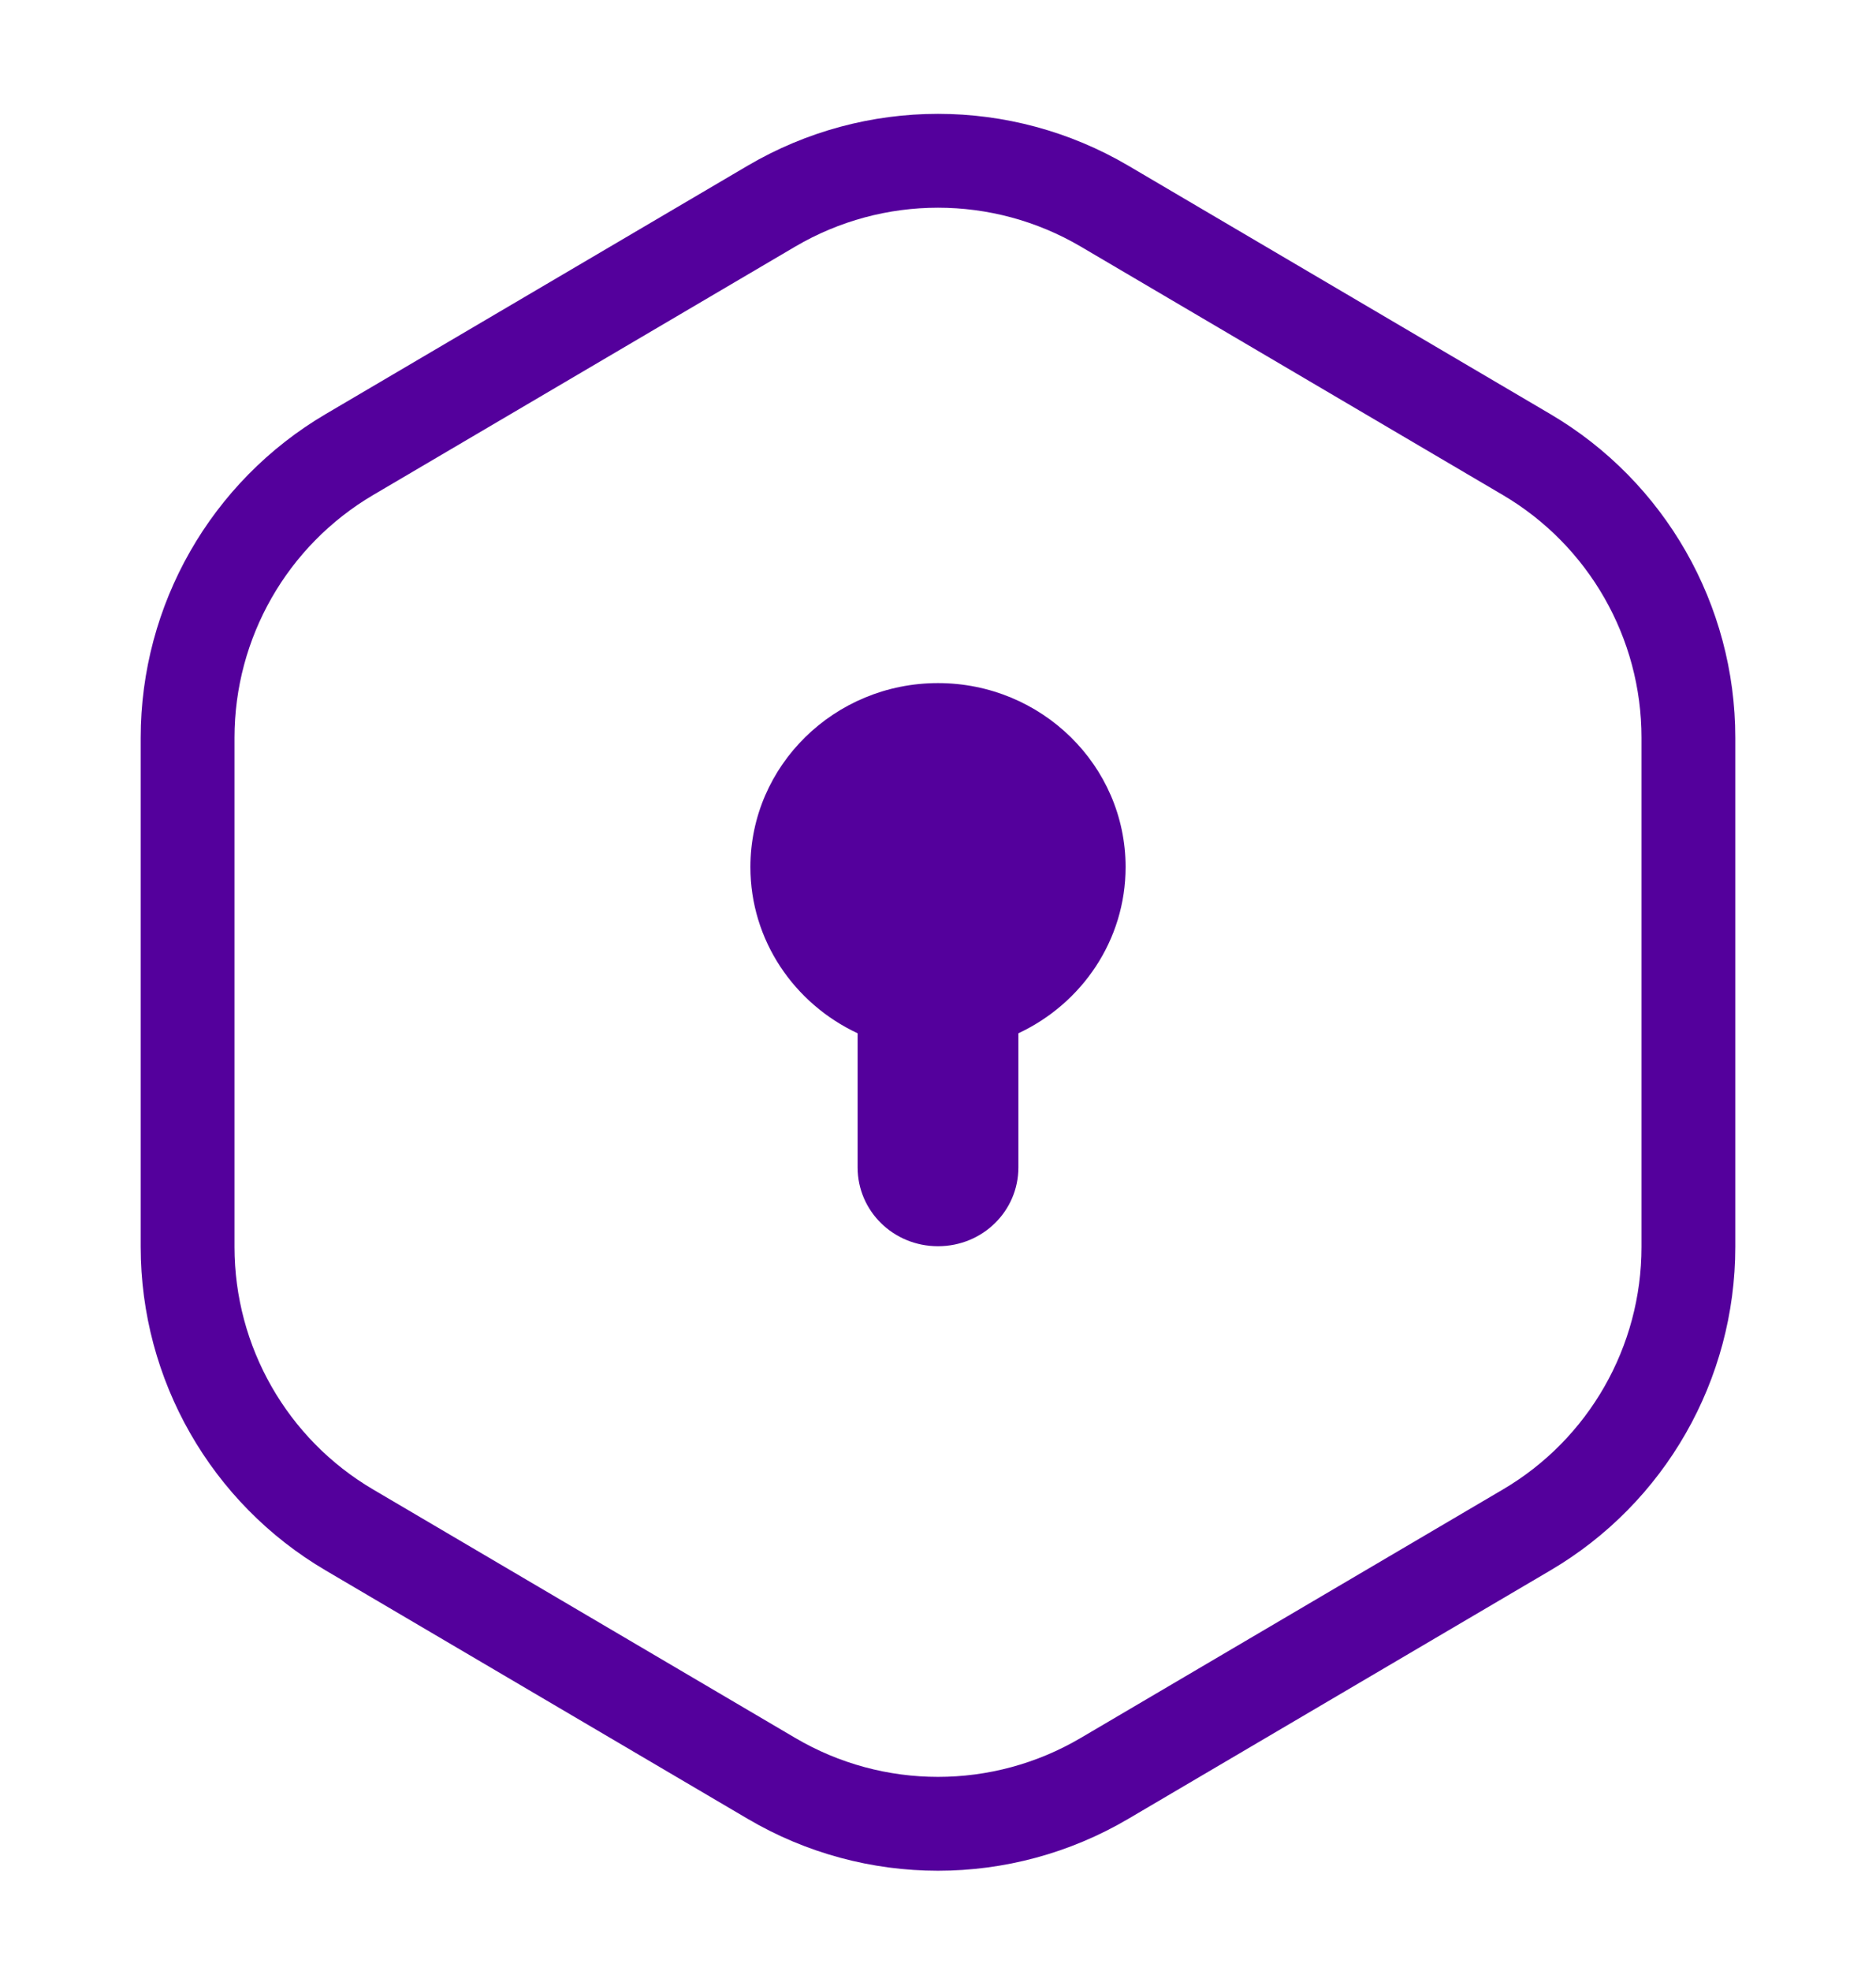 <svg width="20" height="21" viewBox="0 0 20 21" fill="none" xmlns="http://www.w3.org/2000/svg">
<g clip-path="url(#clip0_18242_58080)">
<path d="M8.225 2.196C9.321 1.552 10.679 1.552 11.775 2.196L16.275 4.843C17.344 5.472 18 6.62 18 7.86V13.285C18 14.525 17.344 15.673 16.275 16.301L11.775 18.948C10.679 19.593 9.321 19.593 8.225 18.948L3.725 16.301C2.656 15.673 2 14.525 2 13.285V7.86C2 6.62 2.656 5.472 3.725 4.843L8.225 2.196Z" stroke="#54009C"/>
<path d="M10 7.278C11.104 7.278 12 8.157 12 9.238C12 10.019 11.532 10.694 10.857 11.009V12.438C10.857 12.904 10.475 13.278 10 13.278C9.525 13.278 9.143 12.904 9.143 12.438V11.009C8.468 10.694 8 10.019 8 9.238C8 8.157 8.896 7.278 10 7.278Z" fill="#54009C"/>
</g>
<defs>
<clipPath id="clip0_18242_58080">
<rect width="20" height="20" fill="white" transform="translate(0 0.278)"/>
</clipPath>
</defs>
</svg>
